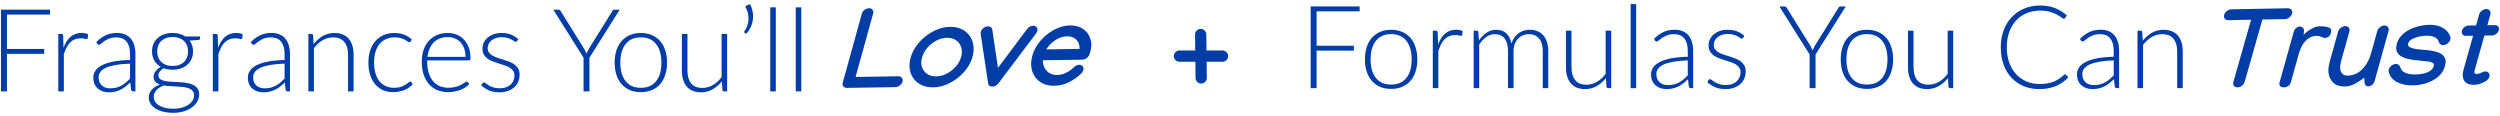 <svg width="606" height="28" viewBox="0 0 606 28" fill="none" xmlns="http://www.w3.org/2000/svg">
<path d="M1.68 3.534V11.864H10.71V13.054H1.68V22.154H0.238V2.344H12.11V3.534H1.68Z" fill="#003DA6"/>
<path d="M15.401 11.584C15.616 11.015 15.859 10.511 16.129 10.072C16.409 9.624 16.727 9.246 17.081 8.938C17.445 8.63 17.847 8.397 18.285 8.238C18.733 8.07 19.228 7.986 19.769 7.986C20.059 7.986 20.343 8.014 20.623 8.07C20.903 8.117 21.151 8.205 21.365 8.336L21.253 9.26C21.207 9.409 21.118 9.484 20.987 9.484C20.875 9.484 20.703 9.451 20.469 9.386C20.245 9.321 19.947 9.288 19.573 9.288C19.032 9.288 18.551 9.372 18.131 9.54C17.721 9.699 17.347 9.941 17.011 10.268C16.685 10.595 16.395 11.001 16.143 11.486C15.901 11.962 15.677 12.513 15.471 13.138V22.154H14.127V8.224H14.841C15 8.224 15.112 8.257 15.177 8.322C15.243 8.387 15.285 8.499 15.303 8.658L15.401 11.584Z" fill="#003DA6"/>
<path d="M31.523 15.42C30.198 15.467 29.054 15.574 28.093 15.742C27.141 15.901 26.352 16.12 25.727 16.4C25.111 16.68 24.654 17.016 24.355 17.408C24.056 17.791 23.907 18.229 23.907 18.724C23.907 19.191 23.982 19.597 24.131 19.942C24.29 20.278 24.495 20.558 24.747 20.782C25.008 20.997 25.307 21.155 25.643 21.258C25.979 21.361 26.329 21.412 26.693 21.412C27.234 21.412 27.729 21.356 28.177 21.244C28.634 21.123 29.054 20.959 29.437 20.754C29.829 20.539 30.193 20.287 30.529 19.998C30.865 19.709 31.196 19.396 31.523 19.06V15.42ZM23.333 10.198C24.061 9.47 24.826 8.919 25.629 8.546C26.432 8.173 27.342 7.986 28.359 7.986C29.106 7.986 29.759 8.107 30.319 8.35C30.879 8.583 31.341 8.924 31.705 9.372C32.078 9.811 32.358 10.347 32.545 10.982C32.732 11.607 32.825 12.307 32.825 13.082V22.154H32.293C32.013 22.154 31.84 22.023 31.775 21.762L31.579 19.97C31.196 20.343 30.814 20.679 30.431 20.978C30.058 21.277 29.666 21.529 29.255 21.734C28.844 21.939 28.401 22.098 27.925 22.21C27.449 22.322 26.926 22.378 26.357 22.378C25.881 22.378 25.419 22.308 24.971 22.168C24.523 22.028 24.122 21.813 23.767 21.524C23.422 21.235 23.142 20.866 22.927 20.418C22.722 19.961 22.619 19.415 22.619 18.78C22.619 18.192 22.787 17.646 23.123 17.142C23.459 16.638 23.986 16.199 24.705 15.826C25.424 15.453 26.343 15.154 27.463 14.93C28.592 14.706 29.946 14.575 31.523 14.538V13.082C31.523 11.794 31.243 10.805 30.683 10.114C30.132 9.414 29.311 9.064 28.219 9.064C27.547 9.064 26.973 9.157 26.497 9.344C26.03 9.531 25.634 9.736 25.307 9.96C24.98 10.184 24.714 10.389 24.509 10.576C24.304 10.763 24.131 10.856 23.991 10.856C23.888 10.856 23.804 10.833 23.739 10.786C23.674 10.739 23.618 10.679 23.571 10.604L23.333 10.198Z" fill="#003DA6"/>
<path d="M41.837 15.994C42.435 15.994 42.967 15.91 43.434 15.742C43.9 15.565 44.292 15.322 44.609 15.014C44.927 14.706 45.169 14.337 45.337 13.908C45.505 13.479 45.59 13.003 45.59 12.48C45.59 11.957 45.501 11.481 45.324 11.052C45.156 10.613 44.908 10.24 44.581 9.932C44.264 9.624 43.872 9.386 43.406 9.218C42.948 9.05 42.425 8.966 41.837 8.966C41.249 8.966 40.722 9.05 40.255 9.218C39.798 9.386 39.406 9.624 39.08 9.932C38.762 10.24 38.52 10.613 38.352 11.052C38.184 11.481 38.099 11.957 38.099 12.48C38.099 13.003 38.184 13.479 38.352 13.908C38.52 14.337 38.762 14.706 39.08 15.014C39.406 15.322 39.798 15.565 40.255 15.742C40.722 15.91 41.249 15.994 41.837 15.994ZM47.045 23.092C47.045 22.653 46.929 22.303 46.696 22.042C46.471 21.771 46.168 21.561 45.785 21.412C45.403 21.263 44.959 21.16 44.456 21.104C43.961 21.039 43.438 20.992 42.888 20.964C42.346 20.936 41.8 20.908 41.249 20.88C40.699 20.852 40.181 20.796 39.696 20.712C39.341 20.852 39.014 21.015 38.715 21.202C38.417 21.379 38.16 21.585 37.946 21.818C37.731 22.051 37.563 22.303 37.441 22.574C37.32 22.854 37.26 23.153 37.26 23.47C37.26 23.881 37.362 24.259 37.568 24.604C37.782 24.959 38.09 25.262 38.492 25.514C38.902 25.775 39.401 25.981 39.989 26.13C40.578 26.279 41.254 26.354 42.02 26.354C42.729 26.354 43.387 26.275 43.993 26.116C44.609 25.957 45.142 25.733 45.59 25.444C46.047 25.155 46.401 24.809 46.654 24.408C46.915 24.007 47.045 23.568 47.045 23.092ZM48.502 8.84V9.302C48.502 9.507 48.371 9.633 48.109 9.68L45.981 9.834C46.243 10.189 46.444 10.585 46.584 11.024C46.724 11.463 46.794 11.939 46.794 12.452C46.794 13.124 46.672 13.735 46.429 14.286C46.196 14.827 45.86 15.294 45.422 15.686C44.992 16.069 44.469 16.367 43.853 16.582C43.247 16.797 42.575 16.904 41.837 16.904C41.044 16.904 40.321 16.783 39.667 16.54C39.276 16.764 38.963 17.03 38.73 17.338C38.505 17.637 38.394 17.935 38.394 18.234C38.394 18.635 38.533 18.943 38.813 19.158C39.103 19.373 39.476 19.531 39.934 19.634C40.4 19.727 40.928 19.788 41.516 19.816C42.113 19.844 42.719 19.877 43.336 19.914C43.952 19.942 44.553 19.998 45.142 20.082C45.739 20.166 46.266 20.315 46.724 20.53C47.19 20.735 47.563 21.029 47.843 21.412C48.133 21.785 48.278 22.285 48.278 22.91C48.278 23.489 48.133 24.044 47.843 24.576C47.554 25.108 47.134 25.579 46.584 25.99C46.042 26.401 45.384 26.727 44.609 26.97C43.835 27.222 42.967 27.348 42.005 27.348C41.026 27.348 40.167 27.245 39.429 27.04C38.692 26.844 38.072 26.573 37.568 26.228C37.073 25.892 36.7 25.5 36.447 25.052C36.196 24.604 36.069 24.128 36.069 23.624C36.069 22.887 36.312 22.257 36.797 21.734C37.283 21.202 37.946 20.787 38.785 20.488C38.319 20.329 37.941 20.101 37.651 19.802C37.371 19.494 37.231 19.079 37.231 18.556C37.231 18.36 37.269 18.155 37.343 17.94C37.418 17.725 37.53 17.515 37.679 17.31C37.829 17.095 38.011 16.895 38.225 16.708C38.44 16.521 38.683 16.353 38.953 16.204C38.291 15.821 37.773 15.313 37.4 14.678C37.035 14.043 36.853 13.301 36.853 12.452C36.853 11.78 36.97 11.173 37.203 10.632C37.446 10.081 37.787 9.61 38.225 9.218C38.664 8.826 39.187 8.523 39.794 8.308C40.41 8.093 41.091 7.986 41.837 7.986C42.453 7.986 43.018 8.061 43.532 8.21C44.054 8.359 44.521 8.569 44.931 8.84H48.502Z" fill="#003DA6"/>
<path d="M52.862 11.584C53.077 11.015 53.32 10.511 53.59 10.072C53.87 9.624 54.188 9.246 54.542 8.938C54.906 8.63 55.308 8.397 55.746 8.238C56.194 8.07 56.689 7.986 57.23 7.986C57.52 7.986 57.804 8.014 58.084 8.07C58.364 8.117 58.612 8.205 58.826 8.336L58.714 9.26C58.668 9.409 58.579 9.484 58.448 9.484C58.336 9.484 58.164 9.451 57.93 9.386C57.706 9.321 57.408 9.288 57.034 9.288C56.493 9.288 56.012 9.372 55.592 9.54C55.182 9.699 54.808 9.941 54.472 10.268C54.146 10.595 53.856 11.001 53.604 11.486C53.362 11.962 53.138 12.513 52.932 13.138V22.154H51.588V8.224H52.302C52.461 8.224 52.573 8.257 52.638 8.322C52.704 8.387 52.746 8.499 52.764 8.658L52.862 11.584Z" fill="#003DA6"/>
<path d="M68.984 15.42C67.659 15.467 66.515 15.574 65.554 15.742C64.602 15.901 63.813 16.12 63.188 16.4C62.572 16.68 62.115 17.016 61.816 17.408C61.517 17.791 61.368 18.229 61.368 18.724C61.368 19.191 61.443 19.597 61.592 19.942C61.751 20.278 61.956 20.558 62.208 20.782C62.469 20.997 62.768 21.155 63.104 21.258C63.44 21.361 63.79 21.412 64.154 21.412C64.695 21.412 65.19 21.356 65.638 21.244C66.095 21.123 66.515 20.959 66.898 20.754C67.29 20.539 67.654 20.287 67.99 19.998C68.326 19.709 68.657 19.396 68.984 19.06V15.42ZM60.794 10.198C61.522 9.47 62.287 8.919 63.09 8.546C63.893 8.173 64.803 7.986 65.82 7.986C66.567 7.986 67.22 8.107 67.78 8.35C68.34 8.583 68.802 8.924 69.166 9.372C69.539 9.811 69.819 10.347 70.006 10.982C70.193 11.607 70.286 12.307 70.286 13.082V22.154H69.754C69.474 22.154 69.301 22.023 69.236 21.762L69.04 19.97C68.657 20.343 68.275 20.679 67.892 20.978C67.519 21.277 67.127 21.529 66.716 21.734C66.305 21.939 65.862 22.098 65.386 22.21C64.91 22.322 64.387 22.378 63.818 22.378C63.342 22.378 62.88 22.308 62.432 22.168C61.984 22.028 61.583 21.813 61.228 21.524C60.883 21.235 60.603 20.866 60.388 20.418C60.183 19.961 60.08 19.415 60.08 18.78C60.08 18.192 60.248 17.646 60.584 17.142C60.92 16.638 61.447 16.199 62.166 15.826C62.885 15.453 63.804 15.154 64.924 14.93C66.053 14.706 67.407 14.575 68.984 14.538V13.082C68.984 11.794 68.704 10.805 68.144 10.114C67.593 9.414 66.772 9.064 65.68 9.064C65.008 9.064 64.434 9.157 63.958 9.344C63.491 9.531 63.095 9.736 62.768 9.96C62.441 10.184 62.175 10.389 61.97 10.576C61.765 10.763 61.592 10.856 61.452 10.856C61.349 10.856 61.265 10.833 61.2 10.786C61.135 10.739 61.079 10.679 61.032 10.604L60.794 10.198Z" fill="#003DA6"/>
<path d="M76.022 10.66C76.666 9.857 77.408 9.213 78.248 8.728C79.098 8.243 80.04 8 81.076 8C81.842 8 82.514 8.121 83.092 8.364C83.68 8.607 84.166 8.957 84.548 9.414C84.931 9.871 85.22 10.422 85.416 11.066C85.612 11.71 85.71 12.438 85.71 13.25V22.154H84.366V13.25C84.366 11.943 84.068 10.921 83.47 10.184C82.873 9.437 81.963 9.064 80.74 9.064C79.835 9.064 78.986 9.297 78.192 9.764C77.408 10.221 76.708 10.861 76.092 11.682V22.154H74.748V8.224H75.49C75.724 8.224 75.859 8.341 75.896 8.574L76.022 10.66Z" fill="#003DA6"/>
<path d="M99.509 10.086C99.462 10.133 99.416 10.175 99.369 10.212C99.332 10.24 99.276 10.254 99.201 10.254C99.108 10.254 98.982 10.193 98.823 10.072C98.664 9.941 98.45 9.801 98.179 9.652C97.908 9.503 97.568 9.367 97.157 9.246C96.756 9.115 96.266 9.05 95.687 9.05C94.884 9.05 94.17 9.195 93.545 9.484C92.929 9.764 92.406 10.17 91.977 10.702C91.548 11.234 91.221 11.878 90.997 12.634C90.782 13.39 90.675 14.239 90.675 15.182C90.675 16.162 90.787 17.03 91.011 17.786C91.244 18.542 91.571 19.181 91.991 19.704C92.411 20.217 92.92 20.609 93.517 20.88C94.114 21.151 94.777 21.286 95.505 21.286C96.177 21.286 96.737 21.207 97.185 21.048C97.642 20.889 98.016 20.717 98.305 20.53C98.604 20.343 98.837 20.171 99.005 20.012C99.173 19.853 99.313 19.774 99.425 19.774C99.537 19.774 99.63 19.821 99.705 19.914L100.055 20.362C99.84 20.642 99.57 20.903 99.243 21.146C98.916 21.389 98.548 21.599 98.137 21.776C97.726 21.953 97.278 22.089 96.793 22.182C96.317 22.285 95.818 22.336 95.295 22.336C94.408 22.336 93.596 22.177 92.859 21.86C92.131 21.533 91.501 21.067 90.969 20.46C90.446 19.844 90.036 19.093 89.737 18.206C89.448 17.319 89.303 16.311 89.303 15.182C89.303 14.118 89.443 13.147 89.723 12.27C90.003 11.393 90.414 10.637 90.955 10.002C91.496 9.367 92.154 8.877 92.929 8.532C93.713 8.177 94.609 8 95.617 8C96.522 8 97.325 8.145 98.025 8.434C98.725 8.723 99.336 9.115 99.859 9.61L99.509 10.086Z" fill="#003DA6"/>
<path d="M112.849 13.782C112.849 13.035 112.741 12.368 112.527 11.78C112.321 11.183 112.027 10.679 111.645 10.268C111.262 9.857 110.805 9.545 110.273 9.33C109.75 9.106 109.171 8.994 108.537 8.994C107.818 8.994 107.174 9.106 106.605 9.33C106.035 9.554 105.541 9.876 105.121 10.296C104.71 10.716 104.379 11.22 104.127 11.808C103.875 12.396 103.707 13.054 103.623 13.782H112.849ZM103.553 14.636V14.902C103.553 15.947 103.674 16.867 103.917 17.66C104.159 18.453 104.505 19.121 104.953 19.662C105.401 20.194 105.942 20.595 106.577 20.866C107.211 21.137 107.921 21.272 108.705 21.272C109.405 21.272 110.011 21.197 110.525 21.048C111.038 20.889 111.467 20.717 111.813 20.53C112.167 20.334 112.447 20.161 112.653 20.012C112.858 19.853 113.007 19.774 113.101 19.774C113.222 19.774 113.315 19.821 113.381 19.914L113.745 20.362C113.521 20.642 113.222 20.903 112.849 21.146C112.485 21.389 112.074 21.599 111.617 21.776C111.169 21.944 110.683 22.079 110.161 22.182C109.647 22.285 109.129 22.336 108.607 22.336C107.655 22.336 106.787 22.173 106.003 21.846C105.219 21.51 104.547 21.025 103.987 20.39C103.427 19.755 102.993 18.981 102.685 18.066C102.386 17.142 102.237 16.087 102.237 14.902C102.237 13.903 102.377 12.984 102.657 12.144C102.946 11.295 103.357 10.567 103.889 9.96C104.43 9.344 105.088 8.863 105.863 8.518C106.647 8.173 107.533 8 108.523 8C109.307 8 110.035 8.135 110.707 8.406C111.379 8.677 111.962 9.073 112.457 9.596C112.951 10.109 113.339 10.744 113.619 11.5C113.908 12.256 114.053 13.124 114.053 14.104C114.053 14.309 114.025 14.449 113.969 14.524C113.913 14.599 113.819 14.636 113.689 14.636H103.553Z" fill="#003DA6"/>
<path d="M125.336 9.946C125.261 10.077 125.154 10.142 125.014 10.142C124.911 10.142 124.781 10.086 124.622 9.974C124.463 9.853 124.249 9.722 123.978 9.582C123.717 9.433 123.39 9.302 122.998 9.19C122.606 9.069 122.13 9.008 121.57 9.008C121.066 9.008 120.604 9.083 120.184 9.232C119.773 9.372 119.419 9.563 119.12 9.806C118.831 10.049 118.607 10.333 118.448 10.66C118.289 10.977 118.21 11.313 118.21 11.668C118.21 12.107 118.322 12.471 118.546 12.76C118.77 13.049 119.059 13.297 119.414 13.502C119.778 13.707 120.193 13.885 120.66 14.034C121.127 14.183 121.598 14.333 122.074 14.482C122.559 14.631 123.035 14.799 123.502 14.986C123.969 15.163 124.379 15.387 124.734 15.658C125.098 15.929 125.392 16.26 125.616 16.652C125.84 17.044 125.952 17.52 125.952 18.08C125.952 18.687 125.845 19.251 125.63 19.774C125.415 20.297 125.098 20.749 124.678 21.132C124.267 21.515 123.759 21.818 123.152 22.042C122.545 22.266 121.85 22.378 121.066 22.378C120.086 22.378 119.241 22.224 118.532 21.916C117.823 21.599 117.188 21.188 116.628 20.684L116.936 20.208C116.983 20.133 117.034 20.077 117.09 20.04C117.155 20.003 117.239 19.984 117.342 19.984C117.463 19.984 117.608 20.059 117.776 20.208C117.953 20.357 118.187 20.521 118.476 20.698C118.765 20.866 119.12 21.025 119.54 21.174C119.969 21.323 120.497 21.398 121.122 21.398C121.71 21.398 122.228 21.319 122.676 21.16C123.124 20.992 123.497 20.768 123.796 20.488C124.095 20.208 124.319 19.881 124.468 19.508C124.627 19.125 124.706 18.724 124.706 18.304C124.706 17.837 124.594 17.45 124.37 17.142C124.146 16.834 123.852 16.573 123.488 16.358C123.124 16.143 122.709 15.961 122.242 15.812C121.785 15.663 121.313 15.513 120.828 15.364C120.343 15.215 119.867 15.051 119.4 14.874C118.943 14.697 118.532 14.473 118.168 14.202C117.804 13.931 117.51 13.605 117.286 13.222C117.062 12.83 116.95 12.345 116.95 11.766C116.95 11.271 117.057 10.795 117.272 10.338C117.487 9.881 117.79 9.479 118.182 9.134C118.583 8.789 119.069 8.513 119.638 8.308C120.207 8.103 120.847 8 121.556 8C122.405 8 123.157 8.121 123.81 8.364C124.473 8.607 125.075 8.98 125.616 9.484L125.336 9.946Z" fill="#003DA6"/>
<path d="M142.883 13.992V22.154H141.455V13.992L134.119 2.344H135.379C135.51 2.344 135.617 2.377 135.701 2.442C135.785 2.498 135.855 2.582 135.911 2.694L141.581 11.794C141.702 12.009 141.814 12.219 141.917 12.424C142.02 12.62 142.108 12.816 142.183 13.012C142.258 12.816 142.342 12.62 142.435 12.424C142.528 12.219 142.636 12.009 142.757 11.794L148.427 2.694C148.474 2.591 148.539 2.507 148.623 2.442C148.716 2.377 148.828 2.344 148.959 2.344H150.219L142.883 13.992Z" fill="#003DA6"/>
<path d="M155.35 8C156.349 8 157.24 8.173 158.024 8.518C158.818 8.854 159.485 9.335 160.026 9.96C160.568 10.585 160.978 11.341 161.258 12.228C161.548 13.105 161.692 14.09 161.692 15.182C161.692 16.274 161.548 17.259 161.258 18.136C160.978 19.013 160.568 19.765 160.026 20.39C159.485 21.015 158.818 21.496 158.024 21.832C157.24 22.168 156.349 22.336 155.35 22.336C154.352 22.336 153.456 22.168 152.662 21.832C151.878 21.496 151.211 21.015 150.66 20.39C150.119 19.765 149.704 19.013 149.414 18.136C149.134 17.259 148.994 16.274 148.994 15.182C148.994 14.09 149.134 13.105 149.414 12.228C149.704 11.341 150.119 10.585 150.66 9.96C151.211 9.335 151.878 8.854 152.662 8.518C153.456 8.173 154.352 8 155.35 8ZM155.35 21.286C156.181 21.286 156.904 21.146 157.52 20.866C158.146 20.577 158.664 20.166 159.074 19.634C159.494 19.102 159.807 18.463 160.012 17.716C160.218 16.96 160.32 16.115 160.32 15.182C160.32 14.258 160.218 13.418 160.012 12.662C159.807 11.906 159.494 11.262 159.074 10.73C158.664 10.189 158.146 9.773 157.52 9.484C156.904 9.195 156.181 9.05 155.35 9.05C154.52 9.05 153.792 9.195 153.166 9.484C152.55 9.773 152.032 10.189 151.612 10.73C151.202 11.262 150.889 11.906 150.674 12.662C150.469 13.418 150.366 14.258 150.366 15.182C150.366 16.115 150.469 16.96 150.674 17.716C150.889 18.463 151.202 19.102 151.612 19.634C152.032 20.166 152.55 20.577 153.166 20.866C153.792 21.146 154.52 21.286 155.35 21.286Z" fill="#003DA6"/>
<path d="M176.256 8.224V22.154H175.514C175.28 22.154 175.145 22.033 175.108 21.79L174.982 19.718C174.338 20.521 173.591 21.165 172.742 21.65C171.902 22.135 170.964 22.378 169.928 22.378C169.153 22.378 168.476 22.257 167.898 22.014C167.319 21.771 166.838 21.421 166.456 20.964C166.073 20.507 165.784 19.956 165.588 19.312C165.392 18.668 165.294 17.94 165.294 17.128V8.224H166.638V17.128C166.638 18.435 166.936 19.461 167.534 20.208C168.131 20.945 169.041 21.314 170.264 21.314C171.169 21.314 172.014 21.085 172.798 20.628C173.591 20.161 174.296 19.517 174.912 18.696V8.224H176.256Z" fill="#003DA6"/>
<path d="M181.794 1C182.112 1.569 182.326 2.181 182.438 2.834C182.56 3.478 182.578 4.122 182.494 4.766C182.42 5.41 182.242 6.031 181.962 6.628C181.682 7.216 181.314 7.734 180.856 8.182L180.478 7.93C180.403 7.874 180.366 7.809 180.366 7.734C180.375 7.659 180.403 7.599 180.45 7.552C180.749 7.16 180.978 6.721 181.136 6.236C181.304 5.751 181.402 5.256 181.43 4.752C181.458 4.248 181.416 3.749 181.304 3.254C181.202 2.759 181.034 2.307 180.8 1.896C180.651 1.635 180.693 1.453 180.926 1.35L181.794 1Z" fill="#003DA6"/>
<path d="M188.054 1.784V22.154H186.71V1.784H188.054Z" fill="#003DA6"/>
<path d="M194.234 1.784V22.154H192.89V1.784H194.234Z" fill="#003DA6"/>
<path d="M205.287 21.301C204.913 21.306 204.625 21.183 204.423 20.932C204.232 20.672 204.186 20.367 204.284 20.016L208.918 3.308L208.921 3.295C209.019 2.944 209.235 2.644 209.568 2.395C209.913 2.137 210.272 2.005 210.646 2C211.019 1.995 211.303 2.118 211.496 2.369C211.7 2.612 211.754 2.908 211.655 3.259L207.39 18.65L217.746 18.488L217.76 18.488C218.134 18.483 218.416 18.611 218.607 18.871C218.809 19.122 218.859 19.427 218.759 19.787C218.658 20.147 218.434 20.46 218.087 20.727C217.752 20.985 217.397 21.117 217.023 21.122L217.01 21.122L205.287 21.301Z" fill="#003DA6"/>
<path d="M230.293 6.505C231.341 6.491 232.262 6.671 233.056 7.046C233.86 7.42 234.507 7.945 234.999 8.621C235.491 9.296 235.805 10.075 235.94 10.957C236.083 11.838 236.015 12.779 235.735 13.78C235.46 14.763 235.003 15.7 234.363 16.592C233.726 17.475 232.966 18.259 232.084 18.944C231.214 19.62 230.269 20.157 229.25 20.555C228.239 20.953 227.219 21.159 226.19 21.172C225.169 21.185 224.256 21.009 223.45 20.644C222.653 20.278 222.002 19.766 221.496 19.108C220.999 18.45 220.677 17.685 220.531 16.812C220.387 15.931 220.456 14.985 220.739 13.976C221.019 12.975 221.479 12.029 222.118 11.138C222.758 10.246 223.515 9.458 224.387 8.773C225.271 8.079 226.219 7.533 227.229 7.135C228.242 6.728 229.263 6.518 230.293 6.505ZM223.493 13.966C223.255 14.818 223.251 15.592 223.483 16.288C223.727 16.976 224.151 17.521 224.755 17.924C225.36 18.328 226.091 18.523 226.947 18.512C227.822 18.501 228.674 18.28 229.503 17.849C230.343 17.41 231.071 16.836 231.687 16.128C232.312 15.421 232.741 14.65 232.974 13.816C233.212 12.964 233.221 12.186 233.001 11.48C232.783 10.766 232.374 10.199 231.774 9.778C231.184 9.357 230.442 9.153 229.549 9.164C228.647 9.176 227.779 9.406 226.945 9.854C226.114 10.294 225.388 10.876 224.767 11.601C224.158 12.318 223.733 13.106 223.493 13.966Z" fill="#003DA6"/>
<path d="M250.498 6.24C250.826 6.236 251.087 6.359 251.28 6.611C251.482 6.861 251.54 7.141 251.454 7.448C251.378 7.72 251.27 7.944 251.13 8.121L241.998 20.217C241.612 20.721 241.123 20.977 240.53 20.984C239.919 20.992 239.584 20.73 239.524 20.197L237.72 8.244C237.689 8.096 237.71 7.89 237.784 7.627C237.862 7.346 238.061 7.072 238.381 6.806C238.713 6.53 239.033 6.39 239.343 6.386C240.054 6.377 240.452 6.643 240.536 7.184L241.907 16.454L248.972 7.021C249.361 6.509 249.869 6.249 250.498 6.24Z" fill="#003DA6"/>
<path d="M259.401 6.163C260.613 6.147 261.644 6.422 262.493 6.988C263.343 7.555 263.935 8.325 264.271 9.3C264.618 10.266 264.625 11.346 264.291 12.54C264.222 12.786 264.138 13.036 264.04 13.291C263.912 13.616 263.68 13.895 263.343 14.127C263.017 14.35 262.686 14.463 262.348 14.468L252.789 14.606C252.767 15.236 252.893 15.825 253.167 16.372C253.44 16.919 253.834 17.36 254.349 17.695C254.873 18.029 255.5 18.191 256.229 18.181C257.013 18.171 257.766 17.978 258.489 17.601C259.212 17.224 259.814 16.792 260.295 16.305C260.451 16.137 260.655 15.994 260.905 15.877C261.165 15.76 261.395 15.7 261.596 15.697C261.969 15.693 262.252 15.82 262.442 16.08C262.642 16.34 262.691 16.649 262.591 17.009C262.512 17.29 262.36 17.541 262.135 17.763C261.346 18.569 260.373 19.273 259.215 19.874C258.069 20.466 256.844 20.771 255.541 20.788C254.492 20.802 253.573 20.617 252.781 20.234C251.998 19.85 251.37 19.321 250.896 18.645C250.422 17.969 250.123 17.19 249.997 16.308C249.883 15.418 249.965 14.477 250.242 13.485C250.51 12.528 250.946 11.617 251.551 10.752C252.159 9.879 252.881 9.099 253.717 8.415C254.563 7.731 255.472 7.19 256.446 6.792C257.422 6.386 258.407 6.176 259.401 6.163ZM261.677 11.853C261.745 10.995 261.503 10.268 260.952 9.672C260.402 9.075 259.639 8.784 258.664 8.796C257.67 8.809 256.704 9.133 255.764 9.766C254.833 10.399 254.119 11.134 253.621 11.971L261.677 11.853Z" fill="#003DA6"/>
<path d="M291.017 7H291.044C291.418 7 291.737 7.137 292.001 7.41C292.274 7.674 292.411 7.993 292.411 8.367V8.381L292.466 12.236H296.335C296.709 12.236 297.028 12.373 297.292 12.646C297.565 12.911 297.702 13.23 297.702 13.604C297.702 13.977 297.565 14.301 297.292 14.574C297.028 14.838 296.709 14.971 296.335 14.971H292.493L292.534 18.84V18.881C292.534 19.255 292.398 19.578 292.124 19.852C291.86 20.116 291.541 20.248 291.167 20.248C290.793 20.248 290.47 20.116 290.196 19.852C289.932 19.578 289.8 19.255 289.8 18.881L289.759 14.971H285.903C285.53 14.971 285.206 14.838 284.933 14.574C284.668 14.301 284.536 13.977 284.536 13.604C284.536 13.23 284.668 12.911 284.933 12.646C285.206 12.373 285.53 12.236 285.903 12.236H289.732L289.677 8.408V8.367C289.677 7.993 289.809 7.674 290.073 7.41C290.338 7.146 290.652 7.009 291.017 7Z" fill="#003DA6"/>
<path d="M319.144 2.75V11.08H328.174V12.27H319.144V21.37H317.702V1.56H329.574V2.75H319.144Z" fill="#003DA6"/>
<path d="M337.217 7.216C338.216 7.216 339.107 7.389 339.891 7.734C340.684 8.07 341.352 8.551 341.893 9.176C342.434 9.801 342.845 10.557 343.125 11.444C343.414 12.321 343.559 13.306 343.559 14.398C343.559 15.49 343.414 16.475 343.125 17.352C342.845 18.229 342.434 18.981 341.893 19.606C341.352 20.231 340.684 20.712 339.891 21.048C339.107 21.384 338.216 21.552 337.217 21.552C336.218 21.552 335.322 21.384 334.529 21.048C333.745 20.712 333.078 20.231 332.527 19.606C331.986 18.981 331.57 18.229 331.281 17.352C331.001 16.475 330.861 15.49 330.861 14.398C330.861 13.306 331.001 12.321 331.281 11.444C331.57 10.557 331.986 9.801 332.527 9.176C333.078 8.551 333.745 8.07 334.529 7.734C335.322 7.389 336.218 7.216 337.217 7.216ZM337.217 20.502C338.048 20.502 338.771 20.362 339.387 20.082C340.012 19.793 340.53 19.382 340.941 18.85C341.361 18.318 341.674 17.679 341.879 16.932C342.084 16.176 342.187 15.331 342.187 14.398C342.187 13.474 342.084 12.634 341.879 11.878C341.674 11.122 341.361 10.478 340.941 9.946C340.53 9.405 340.012 8.989 339.387 8.7C338.771 8.411 338.048 8.266 337.217 8.266C336.386 8.266 335.658 8.411 335.033 8.7C334.417 8.989 333.899 9.405 333.479 9.946C333.068 10.478 332.756 11.122 332.541 11.878C332.336 12.634 332.233 13.474 332.233 14.398C332.233 15.331 332.336 16.176 332.541 16.932C332.756 17.679 333.068 18.318 333.479 18.85C333.899 19.382 334.417 19.793 335.033 20.082C335.658 20.362 336.386 20.502 337.217 20.502Z" fill="#003DA6"/>
<path d="M348.588 10.8C348.803 10.231 349.046 9.727 349.316 9.288C349.596 8.84 349.914 8.462 350.268 8.154C350.632 7.846 351.034 7.613 351.472 7.454C351.92 7.286 352.415 7.202 352.956 7.202C353.246 7.202 353.53 7.23 353.81 7.286C354.09 7.333 354.338 7.421 354.552 7.552L354.44 8.476C354.394 8.625 354.305 8.7 354.174 8.7C354.062 8.7 353.89 8.667 353.656 8.602C353.432 8.537 353.134 8.504 352.76 8.504C352.219 8.504 351.738 8.588 351.318 8.756C350.908 8.915 350.534 9.157 350.198 9.484C349.872 9.811 349.582 10.217 349.33 10.702C349.088 11.178 348.864 11.729 348.658 12.354V21.37H347.314V7.44H348.028C348.187 7.44 348.299 7.473 348.364 7.538C348.43 7.603 348.472 7.715 348.49 7.874L348.588 10.8Z" fill="#003DA6"/>
<path d="M357.213 21.37V7.44H357.955C358.188 7.44 358.324 7.557 358.361 7.79L358.487 9.806C359.028 9.031 359.649 8.406 360.349 7.93C361.049 7.454 361.838 7.216 362.715 7.216C363.732 7.216 364.544 7.51 365.151 8.098C365.767 8.686 366.182 9.503 366.397 10.548C366.565 9.979 366.798 9.484 367.097 9.064C367.405 8.644 367.755 8.299 368.147 8.028C368.539 7.748 368.964 7.543 369.421 7.412C369.888 7.281 370.364 7.216 370.849 7.216C371.54 7.216 372.16 7.333 372.711 7.566C373.262 7.79 373.728 8.126 374.111 8.574C374.494 9.022 374.788 9.573 374.993 10.226C375.198 10.879 375.301 11.626 375.301 12.466V21.37H373.971V12.466C373.971 11.103 373.677 10.067 373.089 9.358C372.501 8.639 371.661 8.28 370.569 8.28C370.084 8.28 369.617 8.369 369.169 8.546C368.73 8.723 368.338 8.989 367.993 9.344C367.657 9.689 367.386 10.123 367.181 10.646C366.985 11.169 366.887 11.775 366.887 12.466V21.37H365.543V12.466C365.543 11.113 365.272 10.077 364.731 9.358C364.199 8.639 363.415 8.28 362.379 8.28C361.623 8.28 360.923 8.504 360.279 8.952C359.635 9.4 359.061 10.021 358.557 10.814V21.37H357.213Z" fill="#003DA6"/>
<path d="M390.552 7.44V21.37H389.81C389.577 21.37 389.441 21.249 389.404 21.006L389.278 18.934C388.634 19.737 387.887 20.381 387.038 20.866C386.198 21.351 385.26 21.594 384.224 21.594C383.449 21.594 382.773 21.473 382.194 21.23C381.615 20.987 381.135 20.637 380.752 20.18C380.369 19.723 380.08 19.172 379.884 18.528C379.688 17.884 379.59 17.156 379.59 16.344V7.44H380.934V16.344C380.934 17.651 381.233 18.677 381.83 19.424C382.427 20.161 383.337 20.53 384.56 20.53C385.465 20.53 386.31 20.301 387.094 19.844C387.887 19.377 388.592 18.733 389.208 17.912V7.44H390.552Z" fill="#003DA6"/>
<path d="M396.609 1V21.37H395.265V1H396.609Z" fill="#003DA6"/>
<path d="M409.116 14.636C407.791 14.683 406.648 14.79 405.686 14.958C404.734 15.117 403.946 15.336 403.32 15.616C402.704 15.896 402.247 16.232 401.948 16.624C401.65 17.007 401.5 17.445 401.5 17.94C401.5 18.407 401.575 18.813 401.724 19.158C401.883 19.494 402.088 19.774 402.34 19.998C402.602 20.213 402.9 20.371 403.236 20.474C403.572 20.577 403.922 20.628 404.286 20.628C404.828 20.628 405.322 20.572 405.77 20.46C406.228 20.339 406.648 20.175 407.03 19.97C407.422 19.755 407.786 19.503 408.122 19.214C408.458 18.925 408.79 18.612 409.116 18.276V14.636ZM400.926 9.414C401.654 8.686 402.42 8.135 403.222 7.762C404.025 7.389 404.935 7.202 405.952 7.202C406.699 7.202 407.352 7.323 407.912 7.566C408.472 7.799 408.934 8.14 409.298 8.588C409.672 9.027 409.952 9.563 410.138 10.198C410.325 10.823 410.418 11.523 410.418 12.298V21.37H409.886C409.606 21.37 409.434 21.239 409.368 20.978L409.172 19.186C408.79 19.559 408.407 19.895 408.024 20.194C407.651 20.493 407.259 20.745 406.848 20.95C406.438 21.155 405.994 21.314 405.518 21.426C405.042 21.538 404.52 21.594 403.95 21.594C403.474 21.594 403.012 21.524 402.564 21.384C402.116 21.244 401.715 21.029 401.36 20.74C401.015 20.451 400.735 20.082 400.52 19.634C400.315 19.177 400.212 18.631 400.212 17.996C400.212 17.408 400.38 16.862 400.716 16.358C401.052 15.854 401.58 15.415 402.298 15.042C403.017 14.669 403.936 14.37 405.056 14.146C406.186 13.922 407.539 13.791 409.116 13.754V12.298C409.116 11.01 408.836 10.021 408.276 9.33C407.726 8.63 406.904 8.28 405.812 8.28C405.14 8.28 404.566 8.373 404.09 8.56C403.624 8.747 403.227 8.952 402.9 9.176C402.574 9.4 402.308 9.605 402.102 9.792C401.897 9.979 401.724 10.072 401.584 10.072C401.482 10.072 401.398 10.049 401.332 10.002C401.267 9.955 401.211 9.895 401.164 9.82L400.926 9.414Z" fill="#003DA6"/>
<path d="M422.539 9.162C422.464 9.293 422.357 9.358 422.217 9.358C422.114 9.358 421.983 9.302 421.825 9.19C421.666 9.069 421.451 8.938 421.181 8.798C420.919 8.649 420.593 8.518 420.201 8.406C419.809 8.285 419.333 8.224 418.773 8.224C418.269 8.224 417.807 8.299 417.387 8.448C416.976 8.588 416.621 8.779 416.323 9.022C416.033 9.265 415.809 9.549 415.651 9.876C415.492 10.193 415.413 10.529 415.413 10.884C415.413 11.323 415.525 11.687 415.749 11.976C415.973 12.265 416.262 12.513 416.617 12.718C416.981 12.923 417.396 13.101 417.863 13.25C418.329 13.399 418.801 13.549 419.277 13.698C419.762 13.847 420.238 14.015 420.705 14.202C421.171 14.379 421.582 14.603 421.937 14.874C422.301 15.145 422.595 15.476 422.819 15.868C423.043 16.26 423.155 16.736 423.155 17.296C423.155 17.903 423.047 18.467 422.833 18.99C422.618 19.513 422.301 19.965 421.881 20.348C421.47 20.731 420.961 21.034 420.355 21.258C419.748 21.482 419.053 21.594 418.269 21.594C417.289 21.594 416.444 21.44 415.735 21.132C415.025 20.815 414.391 20.404 413.831 19.9L414.139 19.424C414.185 19.349 414.237 19.293 414.293 19.256C414.358 19.219 414.442 19.2 414.545 19.2C414.666 19.2 414.811 19.275 414.979 19.424C415.156 19.573 415.389 19.737 415.679 19.914C415.968 20.082 416.323 20.241 416.743 20.39C417.172 20.539 417.699 20.614 418.325 20.614C418.913 20.614 419.431 20.535 419.879 20.376C420.327 20.208 420.7 19.984 420.999 19.704C421.297 19.424 421.521 19.097 421.671 18.724C421.829 18.341 421.909 17.94 421.909 17.52C421.909 17.053 421.797 16.666 421.573 16.358C421.349 16.05 421.055 15.789 420.691 15.574C420.327 15.359 419.911 15.177 419.445 15.028C418.987 14.879 418.516 14.729 418.031 14.58C417.545 14.431 417.069 14.267 416.603 14.09C416.145 13.913 415.735 13.689 415.371 13.418C415.007 13.147 414.713 12.821 414.489 12.438C414.265 12.046 414.153 11.561 414.153 10.982C414.153 10.487 414.26 10.011 414.475 9.554C414.689 9.097 414.993 8.695 415.385 8.35C415.786 8.005 416.271 7.729 416.841 7.524C417.41 7.319 418.049 7.216 418.759 7.216C419.608 7.216 420.359 7.337 421.013 7.58C421.675 7.823 422.277 8.196 422.819 8.7L422.539 9.162Z" fill="#003DA6"/>
<path d="M440.086 13.208V21.37H438.658V13.208L431.322 1.56H432.582C432.712 1.56 432.82 1.593 432.904 1.658C432.988 1.714 433.058 1.798 433.114 1.91L438.784 11.01C438.905 11.225 439.017 11.435 439.12 11.64C439.223 11.836 439.311 12.032 439.386 12.228C439.461 12.032 439.544 11.836 439.638 11.64C439.731 11.435 439.838 11.225 439.96 11.01L445.63 1.91C445.677 1.807 445.742 1.723 445.826 1.658C445.919 1.593 446.031 1.56 446.162 1.56H447.422L440.086 13.208Z" fill="#003DA6"/>
<path d="M452.553 7.216C453.552 7.216 454.443 7.389 455.227 7.734C456.02 8.07 456.688 8.551 457.229 9.176C457.77 9.801 458.181 10.557 458.461 11.444C458.75 12.321 458.895 13.306 458.895 14.398C458.895 15.49 458.75 16.475 458.461 17.352C458.181 18.229 457.77 18.981 457.229 19.606C456.688 20.231 456.02 20.712 455.227 21.048C454.443 21.384 453.552 21.552 452.553 21.552C451.554 21.552 450.658 21.384 449.865 21.048C449.081 20.712 448.414 20.231 447.863 19.606C447.322 18.981 446.906 18.229 446.617 17.352C446.337 16.475 446.197 15.49 446.197 14.398C446.197 13.306 446.337 12.321 446.617 11.444C446.906 10.557 447.322 9.801 447.863 9.176C448.414 8.551 449.081 8.07 449.865 7.734C450.658 7.389 451.554 7.216 452.553 7.216ZM452.553 20.502C453.384 20.502 454.107 20.362 454.723 20.082C455.348 19.793 455.866 19.382 456.277 18.85C456.697 18.318 457.01 17.679 457.215 16.932C457.42 16.176 457.523 15.331 457.523 14.398C457.523 13.474 457.42 12.634 457.215 11.878C457.01 11.122 456.697 10.478 456.277 9.946C455.866 9.405 455.348 8.989 454.723 8.7C454.107 8.411 453.384 8.266 452.553 8.266C451.722 8.266 450.994 8.411 450.369 8.7C449.753 8.989 449.235 9.405 448.815 9.946C448.404 10.478 448.092 11.122 447.877 11.878C447.672 12.634 447.569 13.474 447.569 14.398C447.569 15.331 447.672 16.176 447.877 16.932C448.092 17.679 448.404 18.318 448.815 18.85C449.235 19.382 449.753 19.793 450.369 20.082C450.994 20.362 451.722 20.502 452.553 20.502Z" fill="#003DA6"/>
<path d="M473.458 7.44V21.37H472.716C472.483 21.37 472.348 21.249 472.31 21.006L472.184 18.934C471.54 19.737 470.794 20.381 469.944 20.866C469.104 21.351 468.166 21.594 467.13 21.594C466.356 21.594 465.679 21.473 465.1 21.23C464.522 20.987 464.041 20.637 463.658 20.18C463.276 19.723 462.986 19.172 462.79 18.528C462.594 17.884 462.496 17.156 462.496 16.344V7.44H463.84V16.344C463.84 17.651 464.139 18.677 464.736 19.424C465.334 20.161 466.244 20.53 467.466 20.53C468.372 20.53 469.216 20.301 470 19.844C470.794 19.377 471.498 18.733 472.114 17.912V7.44H473.458Z" fill="#003DA6"/>
<path d="M500.57 18.038C500.664 18.038 500.743 18.071 500.808 18.136L501.368 18.738C500.958 19.177 500.51 19.573 500.024 19.928C499.548 20.273 499.021 20.572 498.442 20.824C497.873 21.067 497.243 21.253 496.552 21.384C495.871 21.524 495.12 21.594 494.298 21.594C492.926 21.594 491.666 21.356 490.518 20.88C489.38 20.395 488.4 19.713 487.578 18.836C486.757 17.949 486.118 16.881 485.66 15.63C485.212 14.379 484.988 12.989 484.988 11.458C484.988 9.955 485.222 8.583 485.688 7.342C486.155 6.101 486.808 5.037 487.648 4.15C488.488 3.254 489.496 2.563 490.672 2.078C491.848 1.583 493.146 1.336 494.564 1.336C495.918 1.336 497.117 1.546 498.162 1.966C499.208 2.386 500.16 2.979 501.018 3.744L500.584 4.374C500.51 4.486 500.393 4.542 500.234 4.542C500.122 4.542 499.94 4.439 499.688 4.234C499.436 4.029 499.086 3.805 498.638 3.562C498.19 3.31 497.63 3.081 496.958 2.876C496.296 2.671 495.498 2.568 494.564 2.568C493.37 2.568 492.273 2.773 491.274 3.184C490.285 3.595 489.431 4.183 488.712 4.948C488.003 5.713 487.448 6.647 487.046 7.748C486.645 8.849 486.444 10.086 486.444 11.458C486.444 12.858 486.645 14.109 487.046 15.21C487.457 16.311 488.017 17.245 488.726 18.01C489.436 18.766 490.271 19.349 491.232 19.76C492.203 20.161 493.248 20.362 494.368 20.362C495.078 20.362 495.708 20.315 496.258 20.222C496.818 20.129 497.332 19.989 497.798 19.802C498.265 19.615 498.699 19.387 499.1 19.116C499.502 18.845 499.898 18.528 500.29 18.164C500.337 18.127 500.384 18.099 500.43 18.08C500.477 18.052 500.524 18.038 500.57 18.038Z" fill="#003DA6"/>
<path d="M512.366 14.636C511.041 14.683 509.898 14.79 508.936 14.958C507.984 15.117 507.196 15.336 506.57 15.616C505.954 15.896 505.497 16.232 505.198 16.624C504.9 17.007 504.75 17.445 504.75 17.94C504.75 18.407 504.825 18.813 504.974 19.158C505.133 19.494 505.338 19.774 505.59 19.998C505.852 20.213 506.15 20.371 506.486 20.474C506.822 20.577 507.172 20.628 507.536 20.628C508.078 20.628 508.572 20.572 509.02 20.46C509.478 20.339 509.898 20.175 510.28 19.97C510.672 19.755 511.036 19.503 511.372 19.214C511.708 18.925 512.04 18.612 512.366 18.276V14.636ZM504.176 9.414C504.904 8.686 505.67 8.135 506.472 7.762C507.275 7.389 508.185 7.202 509.202 7.202C509.949 7.202 510.602 7.323 511.162 7.566C511.722 7.799 512.184 8.14 512.548 8.588C512.922 9.027 513.202 9.563 513.388 10.198C513.575 10.823 513.668 11.523 513.668 12.298V21.37H513.136C512.856 21.37 512.684 21.239 512.618 20.978L512.422 19.186C512.04 19.559 511.657 19.895 511.274 20.194C510.901 20.493 510.509 20.745 510.098 20.95C509.688 21.155 509.244 21.314 508.768 21.426C508.292 21.538 507.77 21.594 507.2 21.594C506.724 21.594 506.262 21.524 505.814 21.384C505.366 21.244 504.965 21.029 504.61 20.74C504.265 20.451 503.985 20.082 503.77 19.634C503.565 19.177 503.462 18.631 503.462 17.996C503.462 17.408 503.63 16.862 503.966 16.358C504.302 15.854 504.83 15.415 505.548 15.042C506.267 14.669 507.186 14.37 508.306 14.146C509.436 13.922 510.789 13.791 512.366 13.754V12.298C512.366 11.01 512.086 10.021 511.526 9.33C510.976 8.63 510.154 8.28 509.062 8.28C508.39 8.28 507.816 8.373 507.34 8.56C506.874 8.747 506.477 8.952 506.15 9.176C505.824 9.4 505.558 9.605 505.352 9.792C505.147 9.979 504.974 10.072 504.834 10.072C504.732 10.072 504.648 10.049 504.582 10.002C504.517 9.955 504.461 9.895 504.414 9.82L504.176 9.414Z" fill="#003DA6"/>
<path d="M519.405 9.876C520.049 9.073 520.791 8.429 521.631 7.944C522.48 7.459 523.423 7.216 524.459 7.216C525.224 7.216 525.896 7.337 526.475 7.58C527.063 7.823 527.548 8.173 527.931 8.63C528.313 9.087 528.603 9.638 528.799 10.282C528.995 10.926 529.093 11.654 529.093 12.466V21.37H527.749V12.466C527.749 11.159 527.45 10.137 526.853 9.4C526.255 8.653 525.345 8.28 524.123 8.28C523.217 8.28 522.368 8.513 521.575 8.98C520.791 9.437 520.091 10.077 519.475 10.898V21.37H518.131V7.44H518.873C519.106 7.44 519.241 7.557 519.279 7.79L519.405 9.876Z" fill="#003DA6"/>
<path d="M539.145 3.593C539.246 3.233 539.464 2.924 539.799 2.666C540.146 2.399 540.507 2.263 540.88 2.258L540.894 2.258L554.573 2L554.601 2C554.974 1.995 555.256 2.123 555.447 2.383C555.649 2.634 555.7 2.939 555.599 3.299C555.499 3.659 555.275 3.972 554.928 4.239C554.592 4.497 554.237 4.629 553.864 4.633L553.85 4.634L548.402 4.731L544.105 19.847L544.101 19.86C544.003 20.211 543.781 20.516 543.437 20.774C543.101 21.032 542.747 21.163 542.373 21.168C541.999 21.173 541.711 21.05 541.509 20.799C541.316 20.548 541.269 20.247 541.367 19.896L541.374 19.87L545.664 4.78L540.157 4.892L540.144 4.892C539.77 4.897 539.482 4.774 539.28 4.523C539.089 4.263 539.044 3.953 539.145 3.593Z" fill="#003DA6"/>
<path d="M565.016 8.003C564.82 8.705 564.36 9.1 563.636 9.189C563.373 9.218 563.072 9.144 562.731 8.964C562.394 8.776 562.024 8.685 561.623 8.69C560.83 8.701 560.146 8.906 559.571 9.307C558.998 9.7 558.519 10.226 558.135 10.887C557.75 11.548 557.443 12.287 557.215 13.103L555.314 19.897C555.206 20.283 554.997 20.592 554.687 20.823C554.386 21.055 554.022 21.173 553.594 21.179C553.174 21.184 552.874 21.075 552.691 20.85C552.509 20.625 552.473 20.315 552.584 19.92L555.976 7.793C556.087 7.398 556.278 7.072 556.55 6.815C556.83 6.558 557.149 6.427 557.504 6.422C557.714 6.42 557.931 6.504 558.155 6.676C558.391 6.839 558.506 7.126 558.5 7.537L558.371 8.484C558.558 8.236 558.866 7.948 559.294 7.619C559.722 7.29 560.202 7.004 560.733 6.76C561.266 6.509 561.784 6.379 562.285 6.373C563.215 6.361 563.951 6.456 564.493 6.659C565.038 6.853 565.213 7.301 565.016 8.003Z" fill="#003DA6"/>
<path d="M573.113 18.837C572.493 19.3 571.777 19.769 570.963 20.243C570.152 20.709 569.286 20.947 568.365 20.959C567.171 20.975 566.263 20.685 565.639 20.09C565.018 19.486 564.634 18.782 564.486 17.98C564.374 17.343 564.373 16.713 564.483 16.091C564.605 15.46 564.744 14.867 564.899 14.314L566.759 7.665C566.859 7.306 567.078 6.997 567.413 6.739C567.76 6.472 568.121 6.336 568.494 6.331C568.868 6.326 569.15 6.453 569.341 6.713C569.543 6.964 569.594 7.27 569.493 7.63L567.633 14.279C567.49 14.788 567.379 15.266 567.3 15.713C567.231 16.151 567.228 16.536 567.29 16.867C567.364 17.251 567.541 17.594 567.819 17.897C568.1 18.19 568.519 18.334 569.075 18.326C570.423 18.309 571.597 17.799 572.594 16.798C573.601 15.796 574.335 14.453 574.798 12.768L576.254 7.515C576.354 7.155 576.572 6.846 576.908 6.588C577.255 6.321 577.615 6.185 577.989 6.18C578.372 6.175 578.659 6.303 578.849 6.563C579.042 6.814 579.087 7.124 578.984 7.492L575.626 19.592C575.526 19.952 575.334 20.265 575.05 20.531C574.779 20.788 574.456 20.919 574.082 20.924C573.709 20.929 573.457 20.805 573.328 20.553C573.201 20.293 573.133 19.983 573.125 19.625L573.113 18.837Z" fill="#003DA6"/>
<path d="M588.906 6.011C590.209 5.994 591.312 6.255 592.214 6.794C593.128 7.325 593.71 8.052 593.96 8.975C594.018 9.158 594.014 9.368 593.948 9.605C593.847 9.965 593.623 10.278 593.276 10.545C592.941 10.803 592.586 10.935 592.212 10.94C591.984 10.943 591.767 10.876 591.56 10.738C591.365 10.592 591.244 10.423 591.198 10.232C591.05 9.691 590.713 9.289 590.187 9.025C589.662 8.76 588.985 8.634 588.155 8.645C587.672 8.651 587.108 8.72 586.463 8.85C585.818 8.981 585.234 9.186 584.712 9.464C584.189 9.742 583.863 10.113 583.732 10.578C583.637 10.921 583.743 11.191 584.051 11.388C584.37 11.576 584.784 11.719 585.293 11.817C585.81 11.915 586.335 11.987 586.867 12.033C587.401 12.07 587.837 12.103 588.173 12.134C588.828 12.195 589.463 12.296 590.077 12.437C590.694 12.569 591.237 12.771 591.705 13.045C592.173 13.319 592.499 13.695 592.683 14.174C592.876 14.652 592.868 15.264 592.66 16.011C592.363 17.073 591.8 17.946 590.973 18.63C590.146 19.314 589.191 19.825 588.106 20.163C587.022 20.501 585.938 20.677 584.853 20.691C583.368 20.71 582.093 20.447 581.029 19.901C579.976 19.347 579.311 18.529 579.032 17.448C578.981 17.239 578.984 17.034 579.041 16.832C579.142 16.472 579.36 16.163 579.695 15.905C580.042 15.638 580.403 15.502 580.776 15.497C581.013 15.494 581.229 15.566 581.425 15.712C581.631 15.849 581.757 16.018 581.8 16.218C581.969 16.881 582.381 17.356 583.036 17.645C583.7 17.934 584.546 18.071 585.576 18.058C586.123 18.051 586.704 17.986 587.319 17.864C587.946 17.734 588.5 17.521 588.983 17.226C589.474 16.931 589.789 16.534 589.929 16.033C590.037 15.647 589.937 15.373 589.628 15.211C589.331 15.04 588.944 14.931 588.466 14.885C587.998 14.838 587.56 14.796 587.153 14.758C586.373 14.689 585.572 14.599 584.75 14.487C583.93 14.367 583.19 14.171 582.531 13.9C581.88 13.629 581.401 13.233 581.092 12.712C580.784 12.191 580.753 11.492 580.998 10.614C581.219 9.824 581.605 9.141 582.157 8.566C582.718 7.99 583.376 7.518 584.133 7.149C584.893 6.772 585.684 6.491 586.508 6.305C587.341 6.119 588.14 6.021 588.906 6.011Z" fill="#003DA6"/>
<path d="M600.932 3.532C601.032 3.172 601.25 2.863 601.586 2.605C601.924 2.338 602.284 2.202 602.667 2.197C603.041 2.192 603.323 2.32 603.514 2.58C603.716 2.831 603.766 3.136 603.666 3.496L602.933 6.116L604.765 6.092C605.12 6.088 605.391 6.206 605.577 6.449C605.764 6.691 605.809 6.984 605.713 7.326C605.618 7.668 605.408 7.964 605.084 8.213C604.76 8.462 604.42 8.589 604.065 8.594L602.219 8.618L599.925 16.768L599.918 16.794C599.798 17.224 599.764 17.522 599.818 17.688C599.874 17.844 600.057 17.921 600.367 17.917C600.759 17.912 601.133 17.806 601.491 17.6C601.62 17.529 601.769 17.465 601.939 17.411C602.111 17.347 602.27 17.315 602.415 17.313C602.789 17.308 603.073 17.431 603.266 17.682C603.468 17.933 603.519 18.238 603.418 18.598C603.298 19.028 603.018 19.378 602.58 19.645C602.163 19.905 601.707 20.12 601.214 20.293C600.721 20.466 600.219 20.555 599.708 20.562C598.56 20.577 597.771 20.251 597.34 19.583C596.912 18.906 596.84 18.059 597.125 17.041L597.158 16.922L599.481 8.667L597.718 8.69C597.362 8.695 597.092 8.576 596.905 8.333C596.719 8.091 596.673 7.799 596.769 7.456C596.865 7.114 597.075 6.818 597.399 6.569C597.723 6.32 598.062 6.193 598.418 6.188L600.195 6.165L600.932 3.532Z" fill="#003DA6"/>
</svg>
